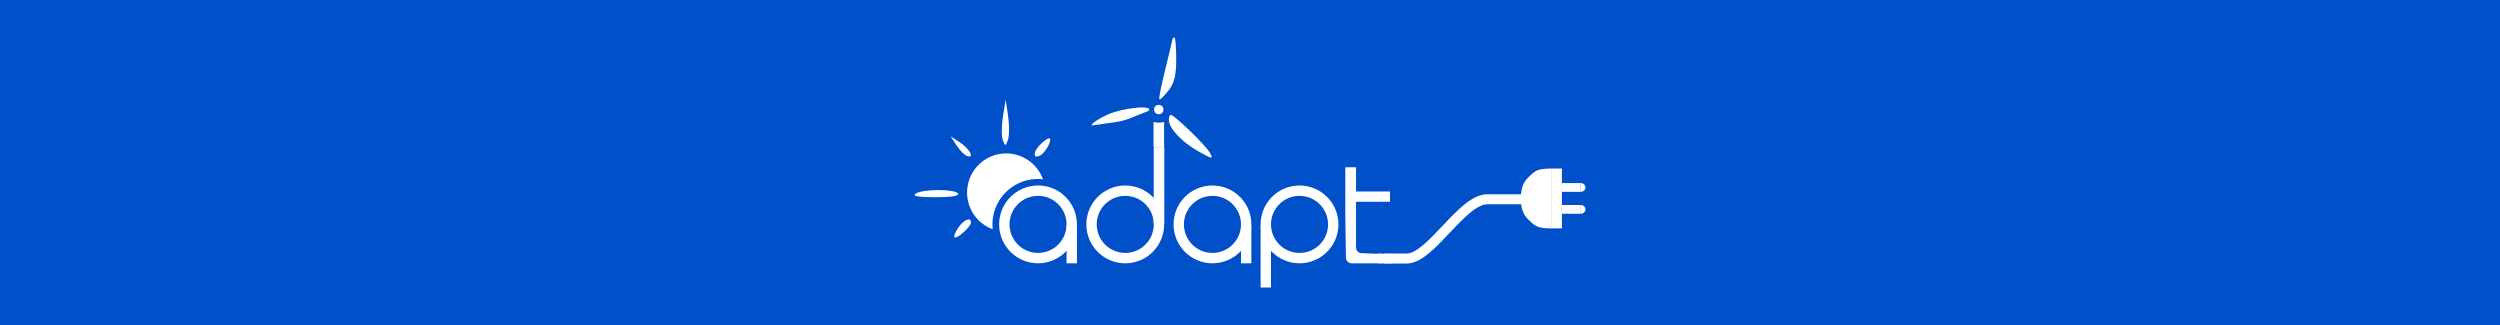 <svg xmlns="http://www.w3.org/2000/svg" fill="none" viewBox="0 0 2000 260" height="260" width="2000">
<rect fill="#0050CA" height="260" width="2000"></rect>
<rect fill="white" transform="rotate(-90 1081.44 161.396)" height="30.554" width="8.198" y="161.396" x="1081.44"></rect>
<path fill="white" d="M1114.25 210.654L1081.28 210.654C1078.8 210.654 1076.78 208.662 1076.74 206.18L1076.23 172.239L1076.23 133.823L1084.83 133.823L1084.83 184.798L1084.83 198.004C1084.83 200.447 1086.77 202.452 1089.21 202.543L1099.88 202.938L1114.25 203.135L1114.25 210.654Z"></path>
<path fill="white" d="M1039.61 210.635C1056.8 210.635 1070.74 196.7 1070.74 179.511C1070.74 162.322 1056.8 148.388 1039.61 148.388C1022.42 148.388 1008.49 162.322 1008.49 179.511C1008.49 196.7 1022.42 210.635 1039.61 210.635ZM1039.61 202.336C1052.22 202.336 1062.44 192.117 1062.44 179.512C1062.44 166.906 1052.22 156.688 1039.61 156.688C1027.01 156.688 1016.79 166.906 1016.79 179.512C1016.79 192.117 1027.01 202.336 1039.61 202.336Z" clip-rule="evenodd" fill-rule="evenodd"></path>
<path fill="white" d="M1008.49 180.203H1016.79V230.001H1008.49V180.203Z"></path>
<path fill="white" d="M969.967 210.635C987.156 210.635 1001.09 196.7 1001.09 179.511C1001.09 162.322 987.156 148.388 969.967 148.388C952.778 148.388 938.844 162.322 938.844 179.511C938.844 196.7 952.778 210.635 969.967 210.635ZM969.967 202.336C982.572 202.336 992.791 192.117 992.791 179.512C992.791 166.906 982.572 156.688 969.967 156.688C957.361 156.688 947.143 166.906 947.143 179.512C947.143 192.117 957.361 202.336 969.967 202.336Z" clip-rule="evenodd" fill-rule="evenodd"></path>
<rect fill="white" height="30.432" width="8.3" y="180.203" x="992.791"></rect>
<path fill="white" d="M900.204 148.39C883.015 148.39 869.08 162.324 869.08 179.513C869.08 196.702 883.014 210.637 900.204 210.637C917.393 210.637 931.327 196.702 931.327 179.513C931.327 162.324 917.393 148.39 900.204 148.39ZM900.204 156.69C887.599 156.69 877.38 166.909 877.38 179.514C877.38 192.119 887.599 202.338 900.204 202.338C912.809 202.338 923.028 192.119 923.028 179.514C923.028 166.909 912.809 156.69 900.204 156.69Z" clip-rule="evenodd" fill-rule="evenodd"></path>
<path fill="white" d="M931.445 179.043L922.989 179.043L922.989 117.735L931.445 117.735L931.445 179.043Z"></path>
<path fill="white" d="M830.44 210.635C847.629 210.635 861.564 196.7 861.564 179.511C861.564 162.322 847.629 148.388 830.44 148.388C813.251 148.388 799.316 162.322 799.316 179.511C799.316 196.7 813.251 210.635 830.44 210.635ZM830.44 202.336C843.045 202.336 853.264 192.117 853.264 179.512C853.264 166.906 843.045 156.688 830.44 156.688C817.835 156.688 807.616 166.906 807.616 179.512C807.616 192.117 817.835 202.336 830.44 202.336Z" clip-rule="evenodd" fill-rule="evenodd"></path>
<rect fill="white" height="30.432" width="8.3" y="180.203" x="853.264"></rect>
<path fill="white" d="M1240.88 182.731C1229.03 182.731 1227.53 180.208 1222.71 175.716C1217.89 171.224 1216.68 165.132 1216.68 158.78C1216.68 152.428 1217.89 146.336 1222.71 141.844C1227.53 137.352 1228.65 134.829 1240.88 134.829L1240.88 182.731Z"></path>
<path fill="white" d="M1249.53 134.786L1249.53 182.689L1240.88 182.731L1240.88 134.829L1249.53 134.786Z"></path>
<path fill="white" d="M1264.57 146.47L1264.57 153.48L1249.53 153.48L1249.53 146.47L1264.57 146.47Z"></path>
<path fill="white" d="M1264.57 163.995L1264.57 171.005L1249.53 171.005L1249.53 163.995L1264.57 163.995Z"></path>
<path fill="white" d="M1264.57 146.47C1265.07 146.47 1265.56 146.56 1266.01 146.736C1266.47 146.913 1266.88 147.171 1267.23 147.496C1267.58 147.822 1267.86 148.208 1268.05 148.633C1268.24 149.059 1268.34 149.514 1268.34 149.975C1268.34 150.435 1268.24 150.891 1268.05 151.316C1267.86 151.741 1267.58 152.128 1267.23 152.453C1266.88 152.779 1266.47 153.037 1266.01 153.213C1265.56 153.389 1265.07 153.48 1264.57 153.48L1264.57 146.47Z"></path>
<path fill="white" d="M1264.57 163.995C1265.07 163.995 1265.56 164.086 1266.01 164.262C1266.47 164.438 1266.88 164.696 1267.23 165.022C1267.58 165.347 1267.86 165.733 1268.05 166.159C1268.24 166.584 1268.34 167.04 1268.34 167.5C1268.34 167.96 1268.24 168.416 1268.05 168.841C1267.86 169.267 1267.58 169.653 1267.23 169.978C1266.88 170.304 1266.47 170.562 1266.01 170.738C1265.56 170.914 1265.07 171.005 1264.57 171.005L1264.57 163.995Z"></path>
<path stroke-linejoin="round" stroke-linecap="round" stroke-width="8" stroke="white" d="M1104.14 206.814C1104.14 206.814 1104.02 206.814 1125.45 206.814C1144.51 206.814 1169.68 159.425 1189.73 159.426C1214.09 159.426 1218.18 159.426 1218.18 159.426"></path>
<path fill="white" d="M931.288 117.733L922.832 117.733L922.832 97.65C922.832 97.65 925.373 98.108 927.018 98.111C928.695 98.115 931.288 97.65 931.288 97.65L931.288 117.733Z"></path>
<path fill="white" d="M938.026 31.1C938.026 31.707 935.428 42.6 932.252 55.307C929.076 68.013 926.936 78.868 927.493 79.425C928.05 79.985 931.312 76.874 934.741 72.516C939.477 66.494 940.975 60.438 940.975 47.295C940.975 37.782 940.311 30 939.5 30C938.69 30 938.026 30.495 938.026 31.1Z"></path>
<path fill="white" d="M885.685 91.845C878.793 94.974 873.152 98.843 873.152 100.438C902.537 95.95 892.433 99.234 918.711 88.784C923.919 83.656 898.542 86.01 885.685 91.845Z"></path>
<path fill="white" d="M935.077 95.95C935.077 102.614 945.395 113.616 958.6 121.03C969.926 127.387 970.772 127.502 967.998 122.318C964.922 116.571 939.477 91.925 936.617 91.925C935.77 91.925 935.077 93.735 935.077 95.95Z"></path>
<ellipse fill="white" ry="3.742" rx="3.742" cy="87.632" cx="927.018"></ellipse>
<path fill="white" d="M834.407 143.419C833.44 140.737 832.088 138.144 830.337 135.716C820.227 121.697 800.666 118.527 786.647 128.637C772.627 138.748 769.458 158.308 779.568 172.328C783.364 177.592 788.492 181.326 794.159 183.402C792.824 170.853 798.072 157.96 809.041 150.05C816.679 144.542 825.734 142.429 834.407 143.419Z" clip-rule="evenodd" fill-rule="evenodd"></path>
<path fill="white" d="M802.366 93.174C801.169 100.597 801.124 109.104 802.265 112.079C804.253 117.26 804.427 117.248 806.388 111.852C807.511 108.756 807.556 100.249 806.485 92.95L804.539 79.681L802.366 93.174Z"></path>
<path fill="white" d="M765.267 116.379C767.838 120.345 771.651 124.16 773.745 124.856C779.943 126.923 775.623 118.917 767.8 113.845L760.59 109.169L765.267 116.379Z"></path>
<path fill="white" d="M831.344 116.558C825.947 122.521 826.82 127.631 832.623 124.042C837.094 121.279 842.39 110.643 839.294 110.643C837.866 110.643 834.289 113.306 831.344 116.558Z"></path>
<path fill="white" d="M732.576 154.875C729.48 156.874 734.181 157.747 748.232 157.78C760.876 157.806 767.635 156.733 766.488 154.875C764.158 151.107 738.409 151.107 732.576 154.875Z"></path>
<path fill="white" d="M766.724 181.975C764.235 185.525 762.825 189.055 763.589 189.818C765.349 191.582 776.808 181.344 776.808 178.009C776.808 173.323 771.25 175.508 766.724 181.975Z"></path>
</svg>
